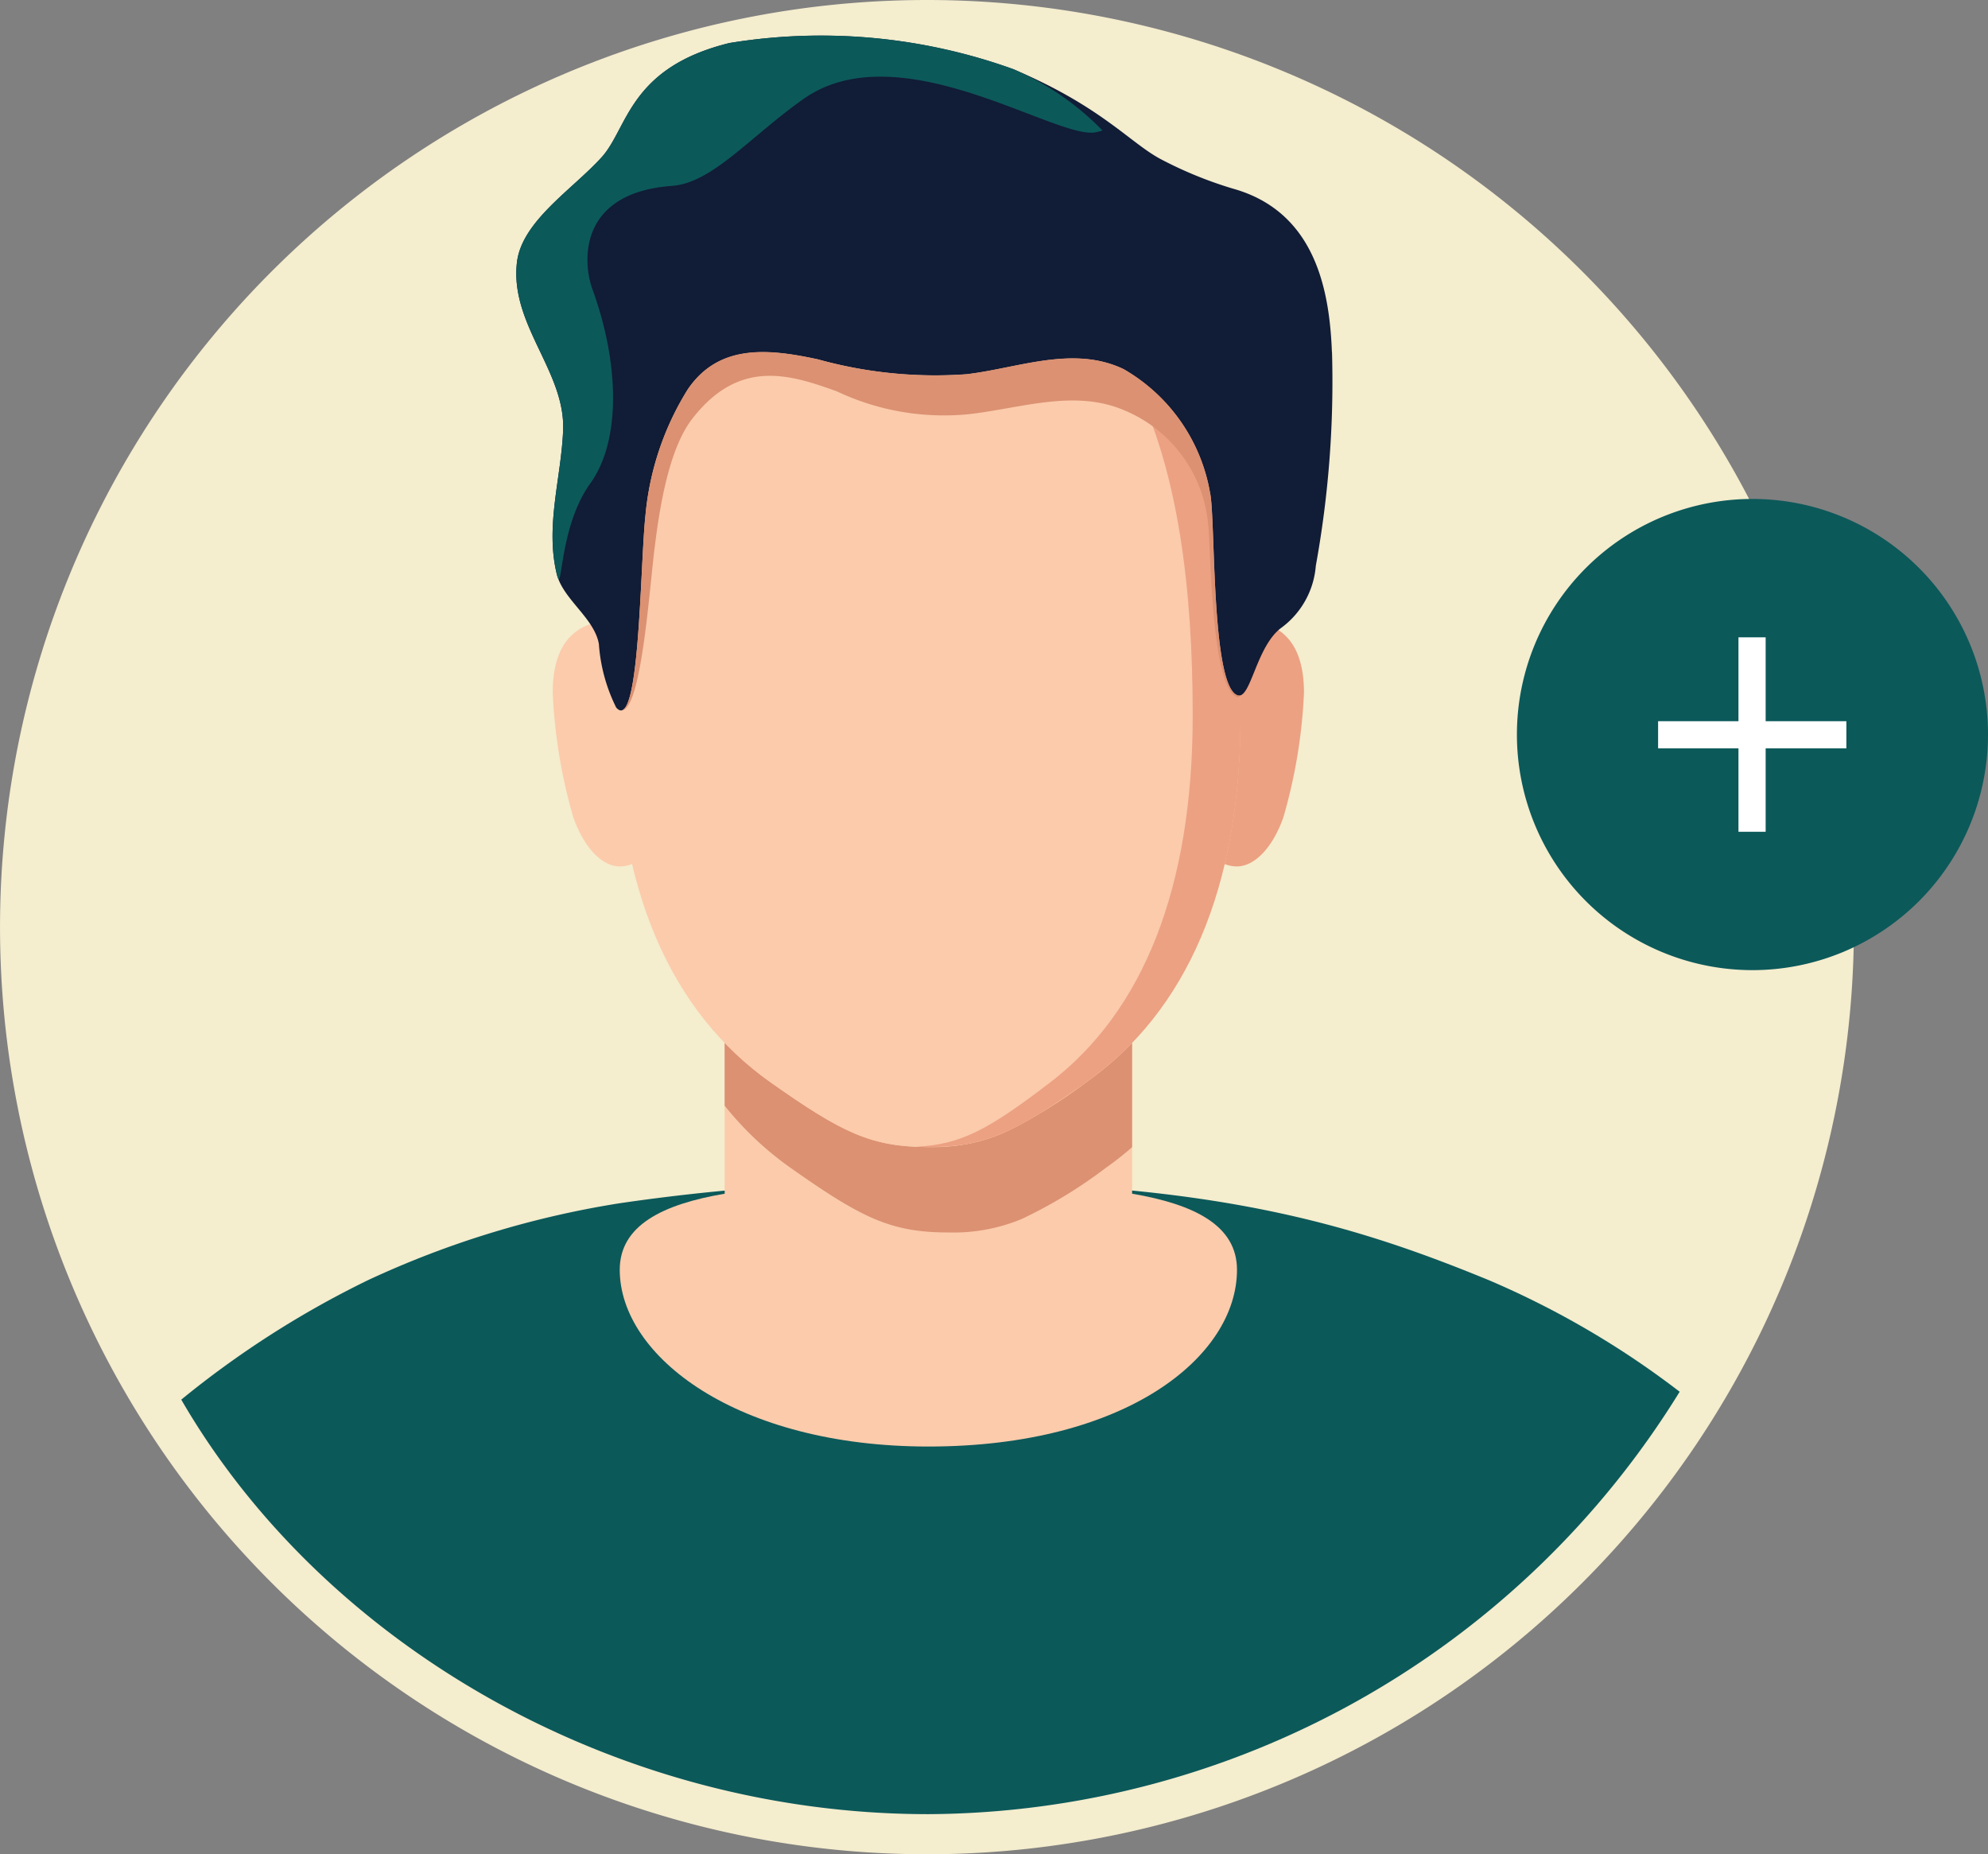<svg id="Login" xmlns="http://www.w3.org/2000/svg" xmlns:xlink="http://www.w3.org/1999/xlink" width="72.332" height="67.453" viewBox="0 0 72.332 67.453">
  <rect x="0" y="0" width="72.332" height="67.453" fill="#808080" stroke="none"/>
  <defs>
    <clipPath id="clip-path">
      <rect id="Rectangle_11158" data-name="Rectangle 11158" width="72.332" height="67.453" fill="none"/>
    </clipPath>
  </defs>
  <g id="Group_41278" data-name="Group 41278" transform="translate(0 0)" clip-path="url(#clip-path)">
    <path id="Path_22319" data-name="Path 22319" d="M67.453,33.726A33.726,33.726,0,1,1,33.726,0,33.727,33.727,0,0,1,67.453,33.726" transform="translate(0 0)" fill="#f4edce"/>
    <path id="Path_22320" data-name="Path 22320" d="M57.923,29.846A32.321,32.321,0,0,1,30.588,45.21C19.2,45.21,8.595,39.083,3.406,30.131a34.748,34.748,0,0,1,6.788-4.343,34.323,34.323,0,0,1,9.156-2.8A74.765,74.765,0,0,1,30.588,22.2c10.353,0,15.433,1.547,20.4,3.588a31.982,31.982,0,0,1,6.939,4.058" transform="translate(3.189 20.783)" fill="#0c595a"/>
    <path id="Path_22321" data-name="Path 22321" d="M30.288,25.894v-7.17H15.464v7.17c-2.252.383-3.818,1.15-3.818,2.767,0,3.152,4.271,6.43,11.23,6.43,7.208,0,11.228-3.278,11.228-6.43,0-1.617-1.564-2.383-3.816-2.767" transform="translate(10.903 17.529)" fill="#fbcbab"/>
    <path id="Path_22322" data-name="Path 22322" d="M15.007,16.582c0-2.227-.976-4.937-2.182-4.937s-2.438.428-2.438,2.656a19.237,19.237,0,0,0,.749,4.527c.4,1.135,1.065,1.787,1.688,1.787,1.206,0,2.182-1.806,2.182-4.033" transform="translate(9.724 10.902)" fill="#fbcbab"/>
    <path id="Path_22323" data-name="Path 22323" d="M22.118,16.582c0-2.227.976-4.937,2.18-4.937s2.44.428,2.44,2.656a19.237,19.237,0,0,1-.749,4.527c-.4,1.135-1.065,1.787-1.69,1.787-1.2,0-2.18-1.806-2.18-4.033" transform="translate(20.706 10.902)" fill="#eca182"/>
    <path id="Path_22324" data-name="Path 22324" d="M28.442,19.59v3.8a11.283,11.283,0,0,1-.97.763,17.139,17.139,0,0,1-3.049,1.851,6.466,6.466,0,0,1-2.672.488c-2.078,0-3.14-.521-5.719-2.339a11.686,11.686,0,0,1-2.414-2.273V19.592a11.549,11.549,0,0,0,1.69,1.452c2.583,1.82,3.646,2.341,5.721,2.341A6.469,6.469,0,0,0,23.7,22.9a17.356,17.356,0,0,0,3.048-1.853,11.362,11.362,0,0,0,1.692-1.454" transform="translate(12.748 18.34)" fill="#db9172"/>
    <path id="Path_22325" data-name="Path 22325" d="M22.936,4.571h0c-8.922,0-11.356,7.691-11.356,17.176,0,6.293,1.965,10.775,5.634,13.36,2.581,1.82,3.646,2.339,5.721,2.339s3.14-.519,5.721-2.339c3.669-2.585,5.638-7.067,5.638-13.36,0-9.485-2.438-17.176-11.36-17.176" transform="translate(10.841 4.279)" fill="#fbcbab"/>
    <path id="Path_22326" data-name="Path 22326" d="M17.663,4.571c-.155,0-.3.008-.451.012,7.894.259,10.07,7.842,10.07,17.164,0,6.293-1.814,10.775-5.2,13.36-2.205,1.683-3.214,2.252-4.868,2.329.145.006.3.01.451.01,2.076,0,3.14-.519,5.721-2.339,3.669-2.585,5.638-7.067,5.638-13.36,0-9.485-2.438-17.176-11.36-17.176" transform="translate(16.114 4.279)" fill="#eca182"/>
    <path id="Path_22327" data-name="Path 22327" d="M39.377,12.2c-.083-2.136-.542-5.1-3.605-5.954a14.659,14.659,0,0,1-2.587-1.053c-1.138-.587-2.167-1.928-5.4-3.29A20.653,20.653,0,0,0,17.452.952c-3.656.9-3.685,3.1-4.647,4.157-1.061,1.169-2.9,2.32-3.079,3.818-.263,2.265,1.762,3.967,1.679,6.107-.066,1.725-.654,3.474-.234,5.222.223.927,1.363,1.6,1.535,2.554a6.1,6.1,0,0,0,.633,2.318c.86.956.864-5.172,1.063-7a10.424,10.424,0,0,1,1.533-4.567c1.138-1.684,2.962-1.485,4.749-1.1a15.934,15.934,0,0,0,5.4.54c1.884-.221,3.884-1.065,5.721-.182a6.454,6.454,0,0,1,3.139,4.494c.2.895.029,6.959.982,7.359.5.211.68-1.789,1.63-2.465a3.1,3.1,0,0,0,1.235-2.242,37.409,37.409,0,0,0,.589-7.772" transform="translate(9.084 0.615)" fill="#111c36"/>
    <path id="Path_22328" data-name="Path 22328" d="M34.2,19.093c-.951-.4-.778-6.465-.982-7.357a6.454,6.454,0,0,0-3.14-4.5c-1.837-.883-3.836-.039-5.721.182a15.938,15.938,0,0,1-5.4-.538c-1.789-.389-3.611-.589-4.749,1.1a10.465,10.465,0,0,0-1.533,4.569c-.184,1.7-.2,7.1-.893,7.1.734.081,1.032-4.36,1.22-5.859.167-1.353.488-3.611,1.382-4.757,1.706-2.194,3.535-1.607,5.249-.993a9.118,9.118,0,0,0,4.72.842c1.886-.192,3.884-.937,5.721-.159A4.975,4.975,0,0,1,33.152,12.9c.095.809.095,5.909,1.046,6.262.052.021.089,0,.11-.054a.17.17,0,0,1-.11-.012m-22.651.368a.376.376,0,0,0,.134.151.5.5,0,0,1-.066-.064c-.023-.025-.045-.056-.068-.087" transform="translate(10.809 6.193)" fill="#db9172"/>
    <path id="Path_22329" data-name="Path 22329" d="M27.786,1.9A20.659,20.659,0,0,0,17.451.951c-3.654.9-3.685,3.1-4.647,4.157-1.059,1.169-2.9,2.32-3.079,3.82-.263,2.265,1.762,3.965,1.681,6.107-.068,1.723-.656,3.474-.234,5.222a1.012,1.012,0,0,0,.043.149l.008.021c.149.279.108-1.979,1.169-3.452,1.148-1.592,1.04-4.434.081-7.065-.37-1.02-.5-3.514,2.893-3.762,1.475-.108,2.831-1.783,4.786-3.162C23.641.529,29.323,4.463,30.772,4.2a1.638,1.638,0,0,0,.258-.068A10.084,10.084,0,0,0,27.786,1.9" transform="translate(9.083 0.614)" fill="#0c595a"/>
    <path id="Path_22330" data-name="Path 22330" d="M45.645,17.944a8.57,8.57,0,1,1-8.57-8.57,8.571,8.571,0,0,1,8.57,8.57" transform="translate(26.687 8.776)" fill="#0c595a"/>
    <path id="Path_22331" data-name="Path 22331" d="M35.072,15.025h2.937v.986H35.072v3.036h-.989V16.011H31.159v-.986h2.924V11.974h.989Z" transform="translate(29.17 11.21)" fill="#fff"/>
  </g>
</svg>
